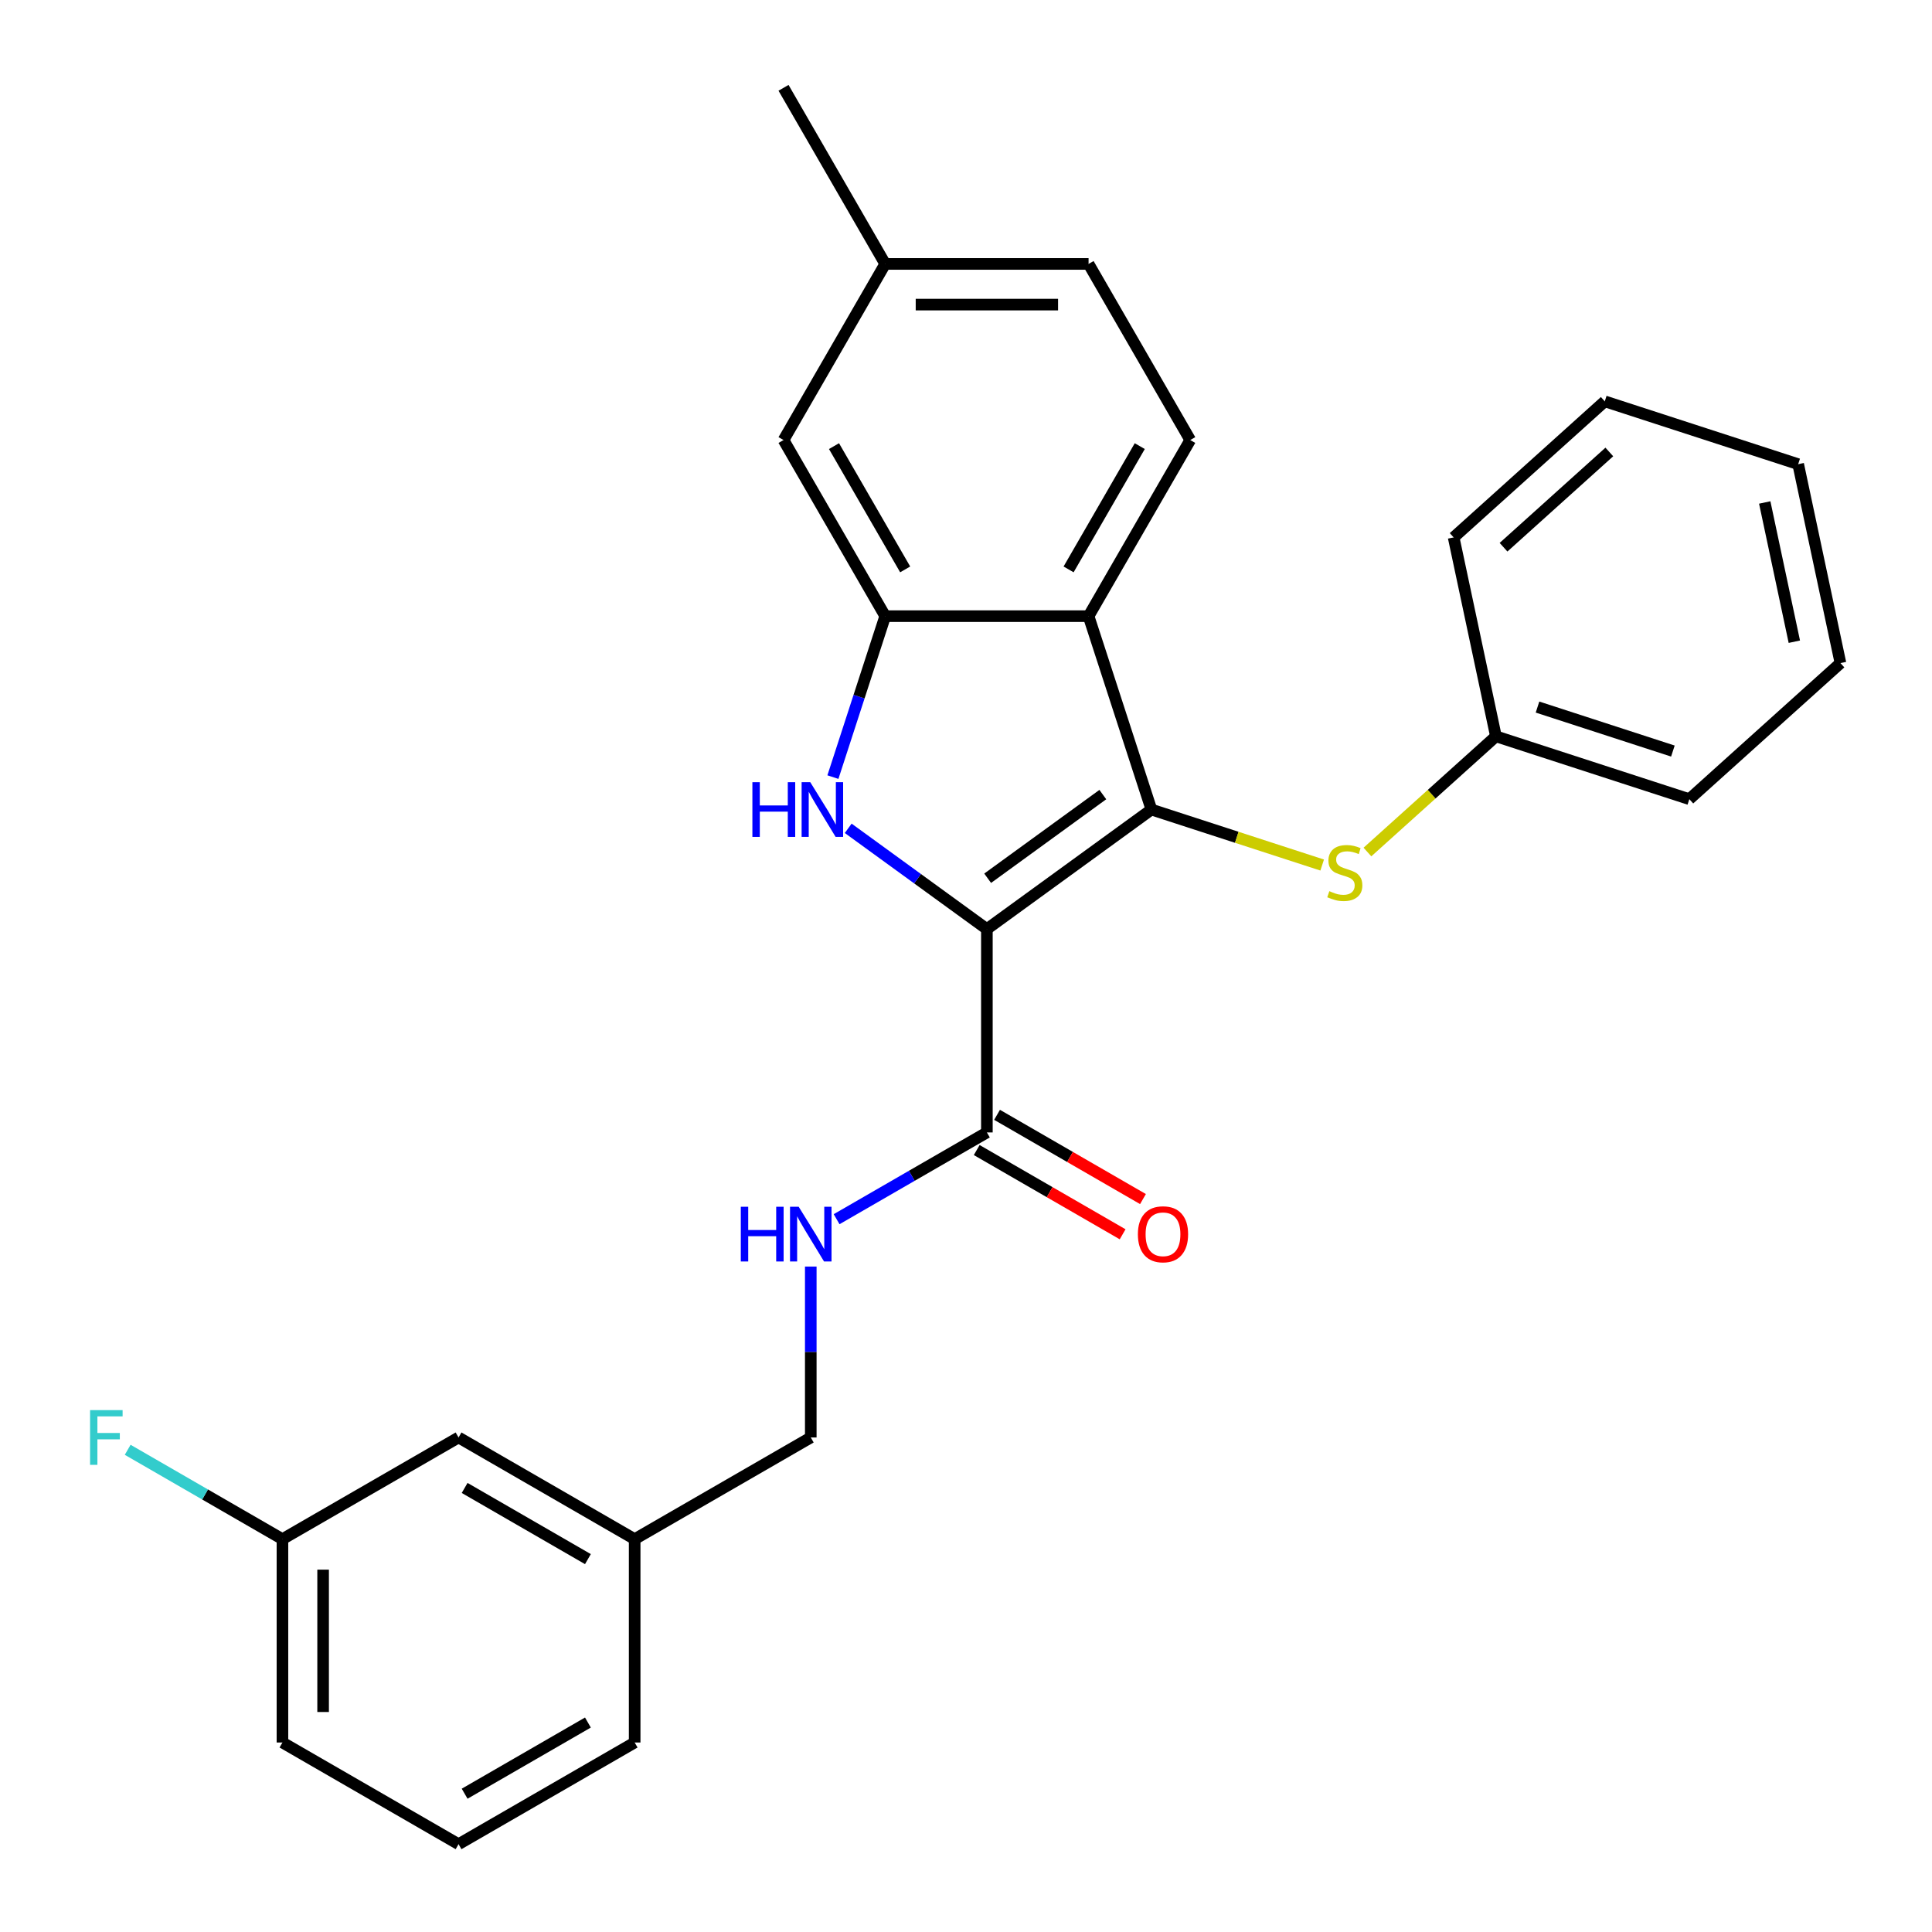 <?xml version='1.0' encoding='iso-8859-1'?>
<svg version='1.1' baseProfile='full'
              xmlns='http://www.w3.org/2000/svg'
                      xmlns:rdkit='http://www.rdkit.org/xml'
                      xmlns:xlink='http://www.w3.org/1999/xlink'
                  xml:space='preserve'
width='1000px' height='1000px' viewBox='0 0 1000 1000'>
<!-- END OF HEADER -->
<rect style='opacity:1.0;fill:#FFFFFF;stroke:none' width='1000' height='1000' x='0' y='0'> </rect>
<path class='bond-0' d='M 510.811,480.892 L 595.966,419.023' style='fill:none;fill-rule:evenodd;stroke:#000000;stroke-width:6px;stroke-linecap:butt;stroke-linejoin:miter;stroke-opacity:1' />
<path class='bond-0' d='M 511.211,454.581 L 570.819,411.273' style='fill:none;fill-rule:evenodd;stroke:#000000;stroke-width:6px;stroke-linecap:butt;stroke-linejoin:miter;stroke-opacity:1' />
<path class='bond-1' d='M 510.811,480.892 L 474.92,454.815' style='fill:none;fill-rule:evenodd;stroke:#000000;stroke-width:6px;stroke-linecap:butt;stroke-linejoin:miter;stroke-opacity:1' />
<path class='bond-1' d='M 474.92,454.815 L 439.029,428.738' style='fill:none;fill-rule:evenodd;stroke:#0000FF;stroke-width:6px;stroke-linecap:butt;stroke-linejoin:miter;stroke-opacity:1' />
<path class='bond-4' d='M 510.811,480.892 L 510.811,586.148' style='fill:none;fill-rule:evenodd;stroke:#000000;stroke-width:6px;stroke-linecap:butt;stroke-linejoin:miter;stroke-opacity:1' />
<path class='bond-2' d='M 595.966,419.023 L 563.44,318.919' style='fill:none;fill-rule:evenodd;stroke:#000000;stroke-width:6px;stroke-linecap:butt;stroke-linejoin:miter;stroke-opacity:1' />
<path class='bond-5' d='M 595.966,419.023 L 640.162,433.384' style='fill:none;fill-rule:evenodd;stroke:#000000;stroke-width:6px;stroke-linecap:butt;stroke-linejoin:miter;stroke-opacity:1' />
<path class='bond-5' d='M 640.162,433.384 L 684.359,447.744' style='fill:none;fill-rule:evenodd;stroke:#CCCC00;stroke-width:6px;stroke-linecap:butt;stroke-linejoin:miter;stroke-opacity:1' />
<path class='bond-3' d='M 431.113,402.232 L 444.648,360.575' style='fill:none;fill-rule:evenodd;stroke:#0000FF;stroke-width:6px;stroke-linecap:butt;stroke-linejoin:miter;stroke-opacity:1' />
<path class='bond-3' d='M 444.648,360.575 L 458.183,318.919' style='fill:none;fill-rule:evenodd;stroke:#000000;stroke-width:6px;stroke-linecap:butt;stroke-linejoin:miter;stroke-opacity:1' />
<path class='bond-6' d='M 563.44,318.919 L 616.068,227.764' style='fill:none;fill-rule:evenodd;stroke:#000000;stroke-width:6px;stroke-linecap:butt;stroke-linejoin:miter;stroke-opacity:1' />
<path class='bond-6' d='M 553.103,294.72 L 589.943,230.912' style='fill:none;fill-rule:evenodd;stroke:#000000;stroke-width:6px;stroke-linecap:butt;stroke-linejoin:miter;stroke-opacity:1' />
<path class='bond-27' d='M 563.44,318.919 L 458.183,318.919' style='fill:none;fill-rule:evenodd;stroke:#000000;stroke-width:6px;stroke-linecap:butt;stroke-linejoin:miter;stroke-opacity:1' />
<path class='bond-8' d='M 458.183,318.919 L 405.555,227.764' style='fill:none;fill-rule:evenodd;stroke:#000000;stroke-width:6px;stroke-linecap:butt;stroke-linejoin:miter;stroke-opacity:1' />
<path class='bond-8' d='M 468.52,294.72 L 431.68,230.912' style='fill:none;fill-rule:evenodd;stroke:#000000;stroke-width:6px;stroke-linecap:butt;stroke-linejoin:miter;stroke-opacity:1' />
<path class='bond-7' d='M 510.811,586.148 L 471.92,608.602' style='fill:none;fill-rule:evenodd;stroke:#000000;stroke-width:6px;stroke-linecap:butt;stroke-linejoin:miter;stroke-opacity:1' />
<path class='bond-7' d='M 471.92,608.602 L 433.028,631.056' style='fill:none;fill-rule:evenodd;stroke:#0000FF;stroke-width:6px;stroke-linecap:butt;stroke-linejoin:miter;stroke-opacity:1' />
<path class='bond-9' d='M 505.549,595.264 L 543.31,617.065' style='fill:none;fill-rule:evenodd;stroke:#000000;stroke-width:6px;stroke-linecap:butt;stroke-linejoin:miter;stroke-opacity:1' />
<path class='bond-9' d='M 543.31,617.065 L 581.072,638.867' style='fill:none;fill-rule:evenodd;stroke:#FF0000;stroke-width:6px;stroke-linecap:butt;stroke-linejoin:miter;stroke-opacity:1' />
<path class='bond-9' d='M 516.074,577.033 L 553.836,598.834' style='fill:none;fill-rule:evenodd;stroke:#000000;stroke-width:6px;stroke-linecap:butt;stroke-linejoin:miter;stroke-opacity:1' />
<path class='bond-9' d='M 553.836,598.834 L 591.598,620.636' style='fill:none;fill-rule:evenodd;stroke:#FF0000;stroke-width:6px;stroke-linecap:butt;stroke-linejoin:miter;stroke-opacity:1' />
<path class='bond-11' d='M 707.782,441.005 L 741.037,411.062' style='fill:none;fill-rule:evenodd;stroke:#CCCC00;stroke-width:6px;stroke-linecap:butt;stroke-linejoin:miter;stroke-opacity:1' />
<path class='bond-11' d='M 741.037,411.062 L 774.291,381.119' style='fill:none;fill-rule:evenodd;stroke:#000000;stroke-width:6px;stroke-linecap:butt;stroke-linejoin:miter;stroke-opacity:1' />
<path class='bond-12' d='M 616.068,227.764 L 563.44,136.609' style='fill:none;fill-rule:evenodd;stroke:#000000;stroke-width:6px;stroke-linecap:butt;stroke-linejoin:miter;stroke-opacity:1' />
<path class='bond-10' d='M 419.657,655.568 L 419.657,699.8' style='fill:none;fill-rule:evenodd;stroke:#0000FF;stroke-width:6px;stroke-linecap:butt;stroke-linejoin:miter;stroke-opacity:1' />
<path class='bond-10' d='M 419.657,699.8 L 419.657,744.033' style='fill:none;fill-rule:evenodd;stroke:#000000;stroke-width:6px;stroke-linecap:butt;stroke-linejoin:miter;stroke-opacity:1' />
<path class='bond-13' d='M 405.555,227.764 L 458.183,136.609' style='fill:none;fill-rule:evenodd;stroke:#000000;stroke-width:6px;stroke-linecap:butt;stroke-linejoin:miter;stroke-opacity:1' />
<path class='bond-16' d='M 419.657,744.033 L 328.502,796.661' style='fill:none;fill-rule:evenodd;stroke:#000000;stroke-width:6px;stroke-linecap:butt;stroke-linejoin:miter;stroke-opacity:1' />
<path class='bond-22' d='M 774.291,381.119 L 874.396,413.645' style='fill:none;fill-rule:evenodd;stroke:#000000;stroke-width:6px;stroke-linecap:butt;stroke-linejoin:miter;stroke-opacity:1' />
<path class='bond-22' d='M 795.812,365.977 L 865.885,388.745' style='fill:none;fill-rule:evenodd;stroke:#000000;stroke-width:6px;stroke-linecap:butt;stroke-linejoin:miter;stroke-opacity:1' />
<path class='bond-23' d='M 774.291,381.119 L 752.407,278.163' style='fill:none;fill-rule:evenodd;stroke:#000000;stroke-width:6px;stroke-linecap:butt;stroke-linejoin:miter;stroke-opacity:1' />
<path class='bond-28' d='M 563.44,136.609 L 458.183,136.609' style='fill:none;fill-rule:evenodd;stroke:#000000;stroke-width:6px;stroke-linecap:butt;stroke-linejoin:miter;stroke-opacity:1' />
<path class='bond-28' d='M 547.651,157.661 L 473.972,157.661' style='fill:none;fill-rule:evenodd;stroke:#000000;stroke-width:6px;stroke-linecap:butt;stroke-linejoin:miter;stroke-opacity:1' />
<path class='bond-21' d='M 458.183,136.609 L 405.555,45.455' style='fill:none;fill-rule:evenodd;stroke:#000000;stroke-width:6px;stroke-linecap:butt;stroke-linejoin:miter;stroke-opacity:1' />
<path class='bond-14' d='M 237.347,744.033 L 328.502,796.661' style='fill:none;fill-rule:evenodd;stroke:#000000;stroke-width:6px;stroke-linecap:butt;stroke-linejoin:miter;stroke-opacity:1' />
<path class='bond-14' d='M 240.495,770.158 L 304.303,806.998' style='fill:none;fill-rule:evenodd;stroke:#000000;stroke-width:6px;stroke-linecap:butt;stroke-linejoin:miter;stroke-opacity:1' />
<path class='bond-15' d='M 237.347,744.033 L 146.193,796.661' style='fill:none;fill-rule:evenodd;stroke:#000000;stroke-width:6px;stroke-linecap:butt;stroke-linejoin:miter;stroke-opacity:1' />
<path class='bond-17' d='M 146.193,796.661 L 106.141,773.537' style='fill:none;fill-rule:evenodd;stroke:#000000;stroke-width:6px;stroke-linecap:butt;stroke-linejoin:miter;stroke-opacity:1' />
<path class='bond-17' d='M 106.141,773.537 L 66.089,750.413' style='fill:none;fill-rule:evenodd;stroke:#33CCCC;stroke-width:6px;stroke-linecap:butt;stroke-linejoin:miter;stroke-opacity:1' />
<path class='bond-30' d='M 146.193,796.661 L 146.193,901.917' style='fill:none;fill-rule:evenodd;stroke:#000000;stroke-width:6px;stroke-linecap:butt;stroke-linejoin:miter;stroke-opacity:1' />
<path class='bond-30' d='M 167.244,812.449 L 167.244,886.129' style='fill:none;fill-rule:evenodd;stroke:#000000;stroke-width:6px;stroke-linecap:butt;stroke-linejoin:miter;stroke-opacity:1' />
<path class='bond-20' d='M 328.502,796.661 L 328.502,901.917' style='fill:none;fill-rule:evenodd;stroke:#000000;stroke-width:6px;stroke-linecap:butt;stroke-linejoin:miter;stroke-opacity:1' />
<path class='bond-18' d='M 237.347,954.545 L 328.502,901.917' style='fill:none;fill-rule:evenodd;stroke:#000000;stroke-width:6px;stroke-linecap:butt;stroke-linejoin:miter;stroke-opacity:1' />
<path class='bond-18' d='M 240.495,928.42 L 304.303,891.581' style='fill:none;fill-rule:evenodd;stroke:#000000;stroke-width:6px;stroke-linecap:butt;stroke-linejoin:miter;stroke-opacity:1' />
<path class='bond-19' d='M 237.347,954.545 L 146.193,901.917' style='fill:none;fill-rule:evenodd;stroke:#000000;stroke-width:6px;stroke-linecap:butt;stroke-linejoin:miter;stroke-opacity:1' />
<path class='bond-25' d='M 874.396,413.645 L 952.617,343.215' style='fill:none;fill-rule:evenodd;stroke:#000000;stroke-width:6px;stroke-linecap:butt;stroke-linejoin:miter;stroke-opacity:1' />
<path class='bond-24' d='M 752.407,278.163 L 830.628,207.733' style='fill:none;fill-rule:evenodd;stroke:#000000;stroke-width:6px;stroke-linecap:butt;stroke-linejoin:miter;stroke-opacity:1' />
<path class='bond-24' d='M 778.226,283.243 L 832.981,233.941' style='fill:none;fill-rule:evenodd;stroke:#000000;stroke-width:6px;stroke-linecap:butt;stroke-linejoin:miter;stroke-opacity:1' />
<path class='bond-26' d='M 830.628,207.733 L 930.733,240.259' style='fill:none;fill-rule:evenodd;stroke:#000000;stroke-width:6px;stroke-linecap:butt;stroke-linejoin:miter;stroke-opacity:1' />
<path class='bond-29' d='M 952.617,343.215 L 930.733,240.259' style='fill:none;fill-rule:evenodd;stroke:#000000;stroke-width:6px;stroke-linecap:butt;stroke-linejoin:miter;stroke-opacity:1' />
<path class='bond-29' d='M 928.743,332.148 L 913.424,260.079' style='fill:none;fill-rule:evenodd;stroke:#000000;stroke-width:6px;stroke-linecap:butt;stroke-linejoin:miter;stroke-opacity:1' />
<path  class='atom-2' d='M 389.437 404.863
L 393.277 404.863
L 393.277 416.903
L 407.757 416.903
L 407.757 404.863
L 411.597 404.863
L 411.597 433.183
L 407.757 433.183
L 407.757 420.103
L 393.277 420.103
L 393.277 433.183
L 389.437 433.183
L 389.437 404.863
' fill='#0000FF'/>
<path  class='atom-2' d='M 419.397 404.863
L 428.677 419.863
Q 429.597 421.343, 431.077 424.023
Q 432.557 426.703, 432.637 426.863
L 432.637 404.863
L 436.397 404.863
L 436.397 433.183
L 432.517 433.183
L 422.557 416.783
Q 421.397 414.863, 420.157 412.663
Q 418.957 410.463, 418.597 409.783
L 418.597 433.183
L 414.917 433.183
L 414.917 404.863
L 419.397 404.863
' fill='#0000FF'/>
<path  class='atom-6' d='M 688.07 461.27
Q 688.39 461.39, 689.71 461.95
Q 691.03 462.51, 692.47 462.87
Q 693.95 463.19, 695.39 463.19
Q 698.07 463.19, 699.63 461.91
Q 701.19 460.59, 701.19 458.31
Q 701.19 456.75, 700.39 455.79
Q 699.63 454.83, 698.43 454.31
Q 697.23 453.79, 695.23 453.19
Q 692.71 452.43, 691.19 451.71
Q 689.71 450.99, 688.63 449.47
Q 687.59 447.95, 687.59 445.39
Q 687.59 441.83, 689.99 439.63
Q 692.43 437.43, 697.23 437.43
Q 700.51 437.43, 704.23 438.99
L 703.31 442.07
Q 699.91 440.67, 697.35 440.67
Q 694.59 440.67, 693.07 441.83
Q 691.55 442.95, 691.59 444.91
Q 691.59 446.43, 692.35 447.35
Q 693.15 448.27, 694.27 448.79
Q 695.43 449.31, 697.35 449.91
Q 699.91 450.71, 701.43 451.51
Q 702.95 452.31, 704.03 453.95
Q 705.15 455.55, 705.15 458.31
Q 705.15 462.23, 702.51 464.35
Q 699.91 466.43, 695.55 466.43
Q 693.03 466.43, 691.11 465.87
Q 689.23 465.35, 686.99 464.43
L 688.07 461.27
' fill='#CCCC00'/>
<path  class='atom-8' d='M 383.437 624.616
L 387.277 624.616
L 387.277 636.656
L 401.757 636.656
L 401.757 624.616
L 405.597 624.616
L 405.597 652.936
L 401.757 652.936
L 401.757 639.856
L 387.277 639.856
L 387.277 652.936
L 383.437 652.936
L 383.437 624.616
' fill='#0000FF'/>
<path  class='atom-8' d='M 413.397 624.616
L 422.677 639.616
Q 423.597 641.096, 425.077 643.776
Q 426.557 646.456, 426.637 646.616
L 426.637 624.616
L 430.397 624.616
L 430.397 652.936
L 426.517 652.936
L 416.557 636.536
Q 415.397 634.616, 414.157 632.416
Q 412.957 630.216, 412.597 629.536
L 412.597 652.936
L 408.917 652.936
L 408.917 624.616
L 413.397 624.616
' fill='#0000FF'/>
<path  class='atom-10' d='M 588.966 638.856
Q 588.966 632.056, 592.326 628.256
Q 595.686 624.456, 601.966 624.456
Q 608.246 624.456, 611.606 628.256
Q 614.966 632.056, 614.966 638.856
Q 614.966 645.736, 611.566 649.656
Q 608.166 653.536, 601.966 653.536
Q 595.726 653.536, 592.326 649.656
Q 588.966 645.776, 588.966 638.856
M 601.966 650.336
Q 606.286 650.336, 608.606 647.456
Q 610.966 644.536, 610.966 638.856
Q 610.966 633.296, 608.606 630.496
Q 606.286 627.656, 601.966 627.656
Q 597.646 627.656, 595.286 630.456
Q 592.966 633.256, 592.966 638.856
Q 592.966 644.576, 595.286 647.456
Q 597.646 650.336, 601.966 650.336
' fill='#FF0000'/>
<path  class='atom-18' d='M 46.618 729.873
L 63.458 729.873
L 63.458 733.113
L 50.418 733.113
L 50.418 741.713
L 62.018 741.713
L 62.018 744.993
L 50.418 744.993
L 50.418 758.193
L 46.618 758.193
L 46.618 729.873
' fill='#33CCCC'/>
</svg>
